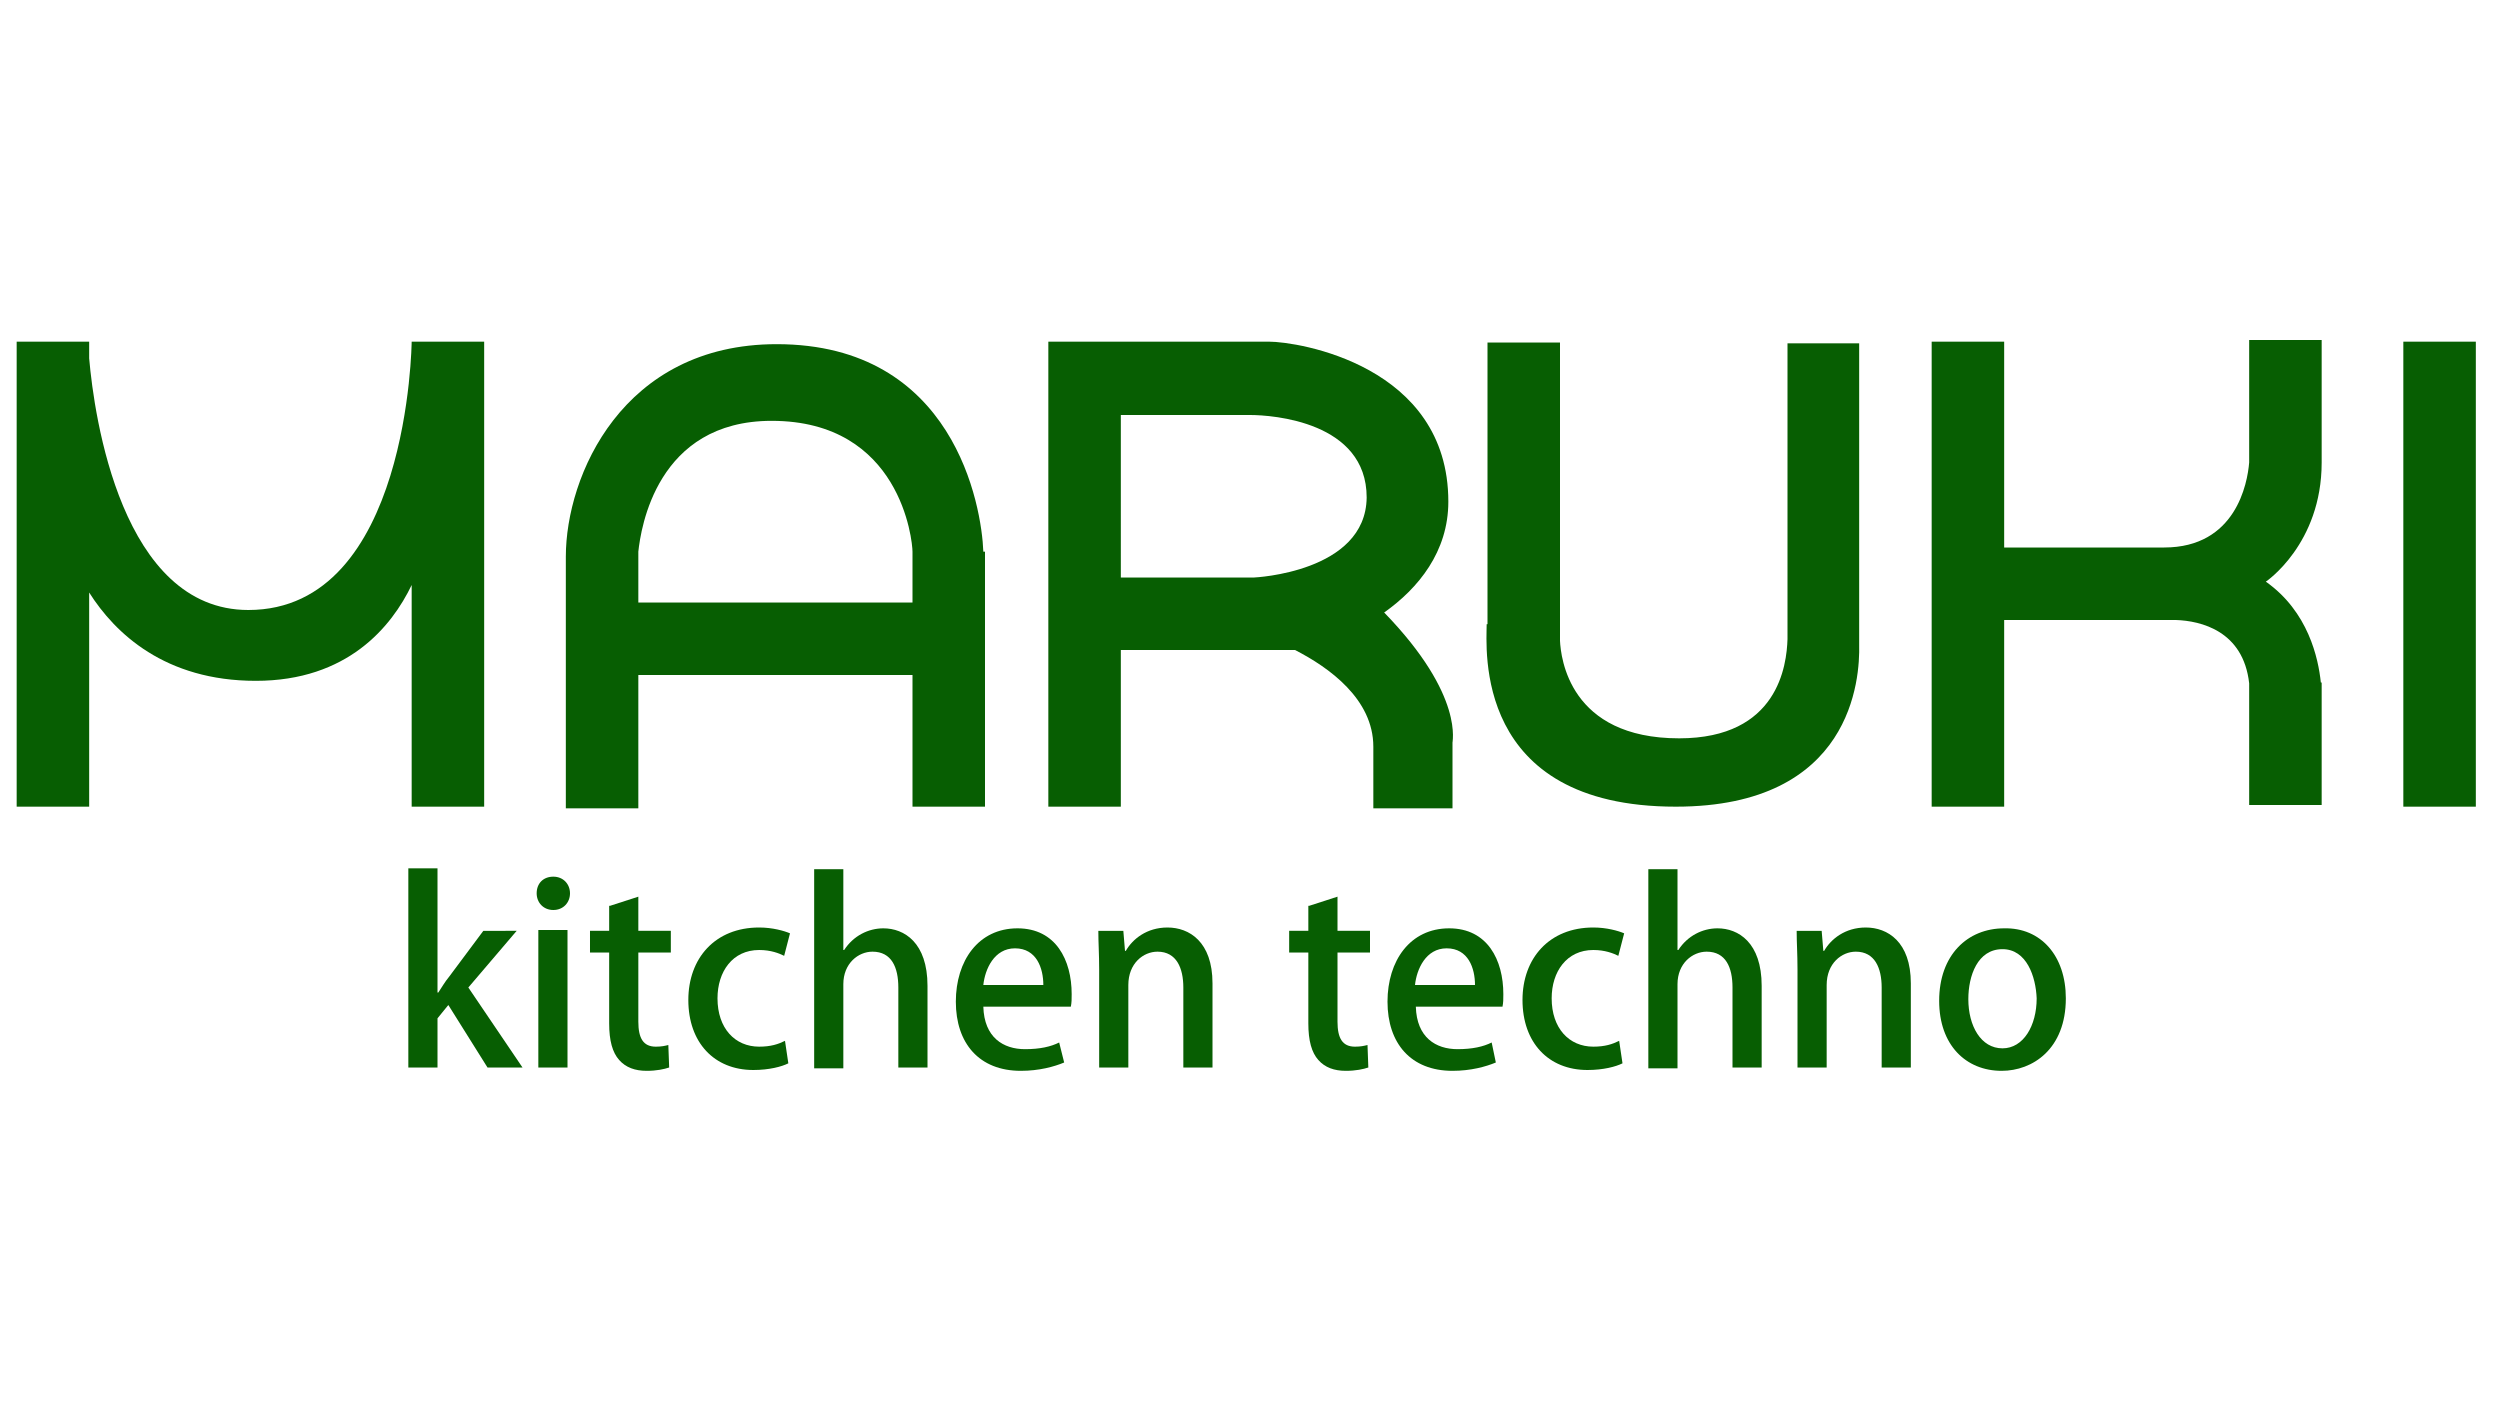 <?xml version="1.0" encoding="utf-8"?>
<!-- Generator: Adobe Illustrator 19.2.1, SVG Export Plug-In . SVG Version: 6.00 Build 0)  -->
<svg version="1.1" id="レイヤー_1" xmlns="http://www.w3.org/2000/svg" xmlns:xlink="http://www.w3.org/1999/xlink" x="0px"
	 y="0px" viewBox="0 0 300 170" style="enable-background:new 0 0 300 170;" xml:space="preserve">
<style type="text/css">
	.st0{fill:#075E02;}
</style>
<rect x="288.4" y="41" class="st0" width="8.7" height="55.8"/>
<g>
	<g>
		<path class="st0" d="M49.4,41c0,0-0.3,32.2-19.6,32.2C14.6,73.2,11.3,50,10.7,43v-2H2v55.8h8.7V71.1c3.1,4.9,9.1,10.6,20,10.6
			c11,0,16.3-6.5,18.7-11.5v26.6h8.7V41H49.4z"/>
		<path class="st0" d="M118,66.2c-0.2-5.5-3.5-24.9-24.8-24.9c-18.5,0-25.3,15.8-25.3,25.5h0v30.2h8.7v-16h32.9v15.8h8.7V66.2H118z
			 M76.6,72.3v-6.1l0,0c0.3-2.8,2.2-15.7,16-15.7c15.5,0,16.9,14.4,16.9,15.7v6.1H76.6z"/>
		<path class="st0" d="M166.1,73.5c4.1-2.9,7.7-7.3,7.7-13.3c0-16.4-18.1-19.2-21.5-19.2h-26.5v55.8h8.7V78h20.9
			c4.1,2.1,9.4,5.9,9.4,11.6V97h9.5v-7.8C174.2,89.2,175.9,83.6,166.1,73.5z M150.5,69.3h-16V49.8h15.5c2.7,0,14,0.8,14,9.9
			C163.9,68.7,150.5,69.3,150.5,69.3z"/>
		<path class="st0" d="M223.2,41.2h-8.7v35.5c-0.1,3.1-1.1,11.9-13,11.9c-13.2,0-14.2-9.7-14.3-11.7h0V41.1h-8.7v33.8l-0.1,0
			c0,2.8-1.7,21.9,22.7,21.9c21.2,0,22.1-15.4,22-19.4h0V41.2z"/>
		<path class="st0" d="M278.6,83.2v-1.3h-0.1c-0.3-2.9-1.5-8.5-6.6-12.1c0,0,6.7-4.5,6.7-14.3V40.8h-8.7v14.7h0
			c-0.2,2.5-1.6,10.2-10.2,10.2h-19.2V41h-8.7v55.8h8.7V74.4h20.6c3,0.1,8.1,1.3,8.8,7.6v14.6h8.7V83.9
			C278.6,83.9,278.6,83.6,278.6,83.2z"/>
	</g>
	<g>
		<path class="st0" d="M62.7,128.1h-4.2l-4.7-7.5l-1.3,1.6v5.9H49v-23.9h3.5v14.9h0.1c0.4-0.6,0.8-1.3,1.3-1.9l4.1-5.5H62l-5.8,6.8
			L62.7,128.1z"/>
		<path class="st0" d="M66.4,109.2c-1.2,0-2-0.9-2-2c0-1.2,0.8-2,2-2c1.2,0,2,0.9,2,2C68.4,108.3,67.6,109.2,66.4,109.2z
			 M68.1,128.1h-3.5v-16.5h3.5V128.1z"/>
		<path class="st0" d="M73.2,108.7l3.4-1.1v4.1h3.9v2.6h-3.9v8.3c0,2,0.6,3,2.1,3c0.7,0,1.1-0.1,1.5-0.2l0.1,2.7
			c-0.6,0.2-1.5,0.4-2.7,0.4c-1.4,0-2.5-0.4-3.3-1.3c-0.8-0.9-1.2-2.3-1.2-4.4v-8.5h-2.3v-2.6h2.3V108.7z"/>
		<path class="st0" d="M94.6,127.6c-0.8,0.4-2.3,0.8-4.2,0.8c-4.7,0-7.8-3.3-7.8-8.4c0-5,3.2-8.7,8.5-8.7c1.6,0,3,0.4,3.7,0.7
			l-0.7,2.7c-0.6-0.3-1.6-0.7-3-0.7c-3.2,0-5,2.6-5,5.8c0,3.6,2.1,5.8,5,5.8c1.4,0,2.3-0.3,3.1-0.7L94.6,127.6z"/>
		<path class="st0" d="M111.3,128.1h-3.5v-9.6c0-2.4-0.8-4.3-3.1-4.3c-1.7,0-3.5,1.4-3.5,3.9v10.1h-3.5v-23.9h3.5v9.7h0.1
			c1.1-1.7,2.9-2.6,4.7-2.6c2.5,0,5.3,1.7,5.3,6.9V128.1z"/>
		<path class="st0" d="M127.7,127.5c-1.2,0.5-3,1-5.2,1c-5,0-7.8-3.3-7.8-8.3c0-4.9,2.7-8.8,7.4-8.8c4.6,0,6.5,3.8,6.5,7.9
			c0,0.6,0,1-0.1,1.5H118c0.1,3.7,2.4,5.1,5,5.1c1.8,0,3.1-0.3,4.1-0.8L127.7,127.5z M125.2,118.2c0-2-0.8-4.4-3.4-4.4
			c-2.5,0-3.6,2.5-3.8,4.4H125.2z"/>
		<path class="st0" d="M145.4,128.1H142v-9.6c0-2.3-0.8-4.3-3.1-4.3c-1.7,0-3.5,1.4-3.5,4v9.9h-3.5v-11.8c0-1.8-0.1-3.2-0.1-4.6h3
			l0.2,2.4h0.1c0.8-1.4,2.5-2.8,5-2.8c2.6,0,5.4,1.7,5.4,6.7V128.1z"/>
		<path class="st0" d="M157.1,108.7l3.4-1.1v4.1h3.9v2.6h-3.9v8.3c0,2,0.6,3,2.1,3c0.7,0,1.1-0.1,1.5-0.2l0.1,2.7
			c-0.6,0.2-1.5,0.4-2.7,0.4c-1.4,0-2.5-0.4-3.3-1.3c-0.8-0.9-1.2-2.3-1.2-4.4v-8.5h-2.3v-2.6h2.3V108.7z"/>
		<path class="st0" d="M179.5,127.5c-1.2,0.5-3,1-5.2,1c-5,0-7.8-3.3-7.8-8.3c0-4.9,2.7-8.8,7.4-8.8c4.6,0,6.5,3.8,6.5,7.9
			c0,0.6,0,1-0.1,1.5h-10.4c0.1,3.7,2.4,5.1,5,5.1c1.8,0,3.1-0.3,4.1-0.8L179.5,127.5z M177,118.2c0-2-0.8-4.4-3.4-4.4
			c-2.5,0-3.6,2.5-3.8,4.4H177z"/>
		<path class="st0" d="M194.7,127.6c-0.8,0.4-2.3,0.8-4.2,0.8c-4.7,0-7.8-3.3-7.8-8.4c0-5,3.2-8.7,8.5-8.7c1.6,0,3,0.4,3.7,0.7
			l-0.7,2.7c-0.6-0.3-1.6-0.7-3-0.7c-3.2,0-5,2.6-5,5.8c0,3.6,2.1,5.8,5,5.8c1.4,0,2.3-0.3,3.1-0.7L194.7,127.6z"/>
		<path class="st0" d="M211.4,128.1h-3.5v-9.6c0-2.4-0.8-4.3-3.1-4.3c-1.7,0-3.5,1.4-3.5,3.9v10.1h-3.5v-23.9h3.5v9.7h0.1
			c1.1-1.7,2.9-2.6,4.7-2.6c2.5,0,5.3,1.7,5.3,6.9V128.1z"/>
		<path class="st0" d="M229.3,128.1h-3.5v-9.6c0-2.3-0.8-4.3-3.1-4.3c-1.7,0-3.5,1.4-3.5,4v9.9h-3.5v-11.8c0-1.8-0.1-3.2-0.1-4.6h3
			l0.2,2.4h0.1c0.8-1.4,2.5-2.8,5-2.8c2.6,0,5.4,1.7,5.4,6.7V128.1z"/>
		<path class="st0" d="M247.9,119.8c0,6.1-4,8.7-7.7,8.7c-4.3,0-7.5-3.1-7.5-8.4c0-5.5,3.4-8.7,7.8-8.7
			C244.9,111.3,247.9,114.7,247.9,119.8z M240.3,113.9c-3,0-4.1,3.2-4.1,6c0,3.2,1.5,5.9,4.1,5.9c2.5,0,4.1-2.7,4.1-6
			C244.3,117.2,243.2,113.9,240.3,113.9z"/>
	</g>
</g>
</svg>

